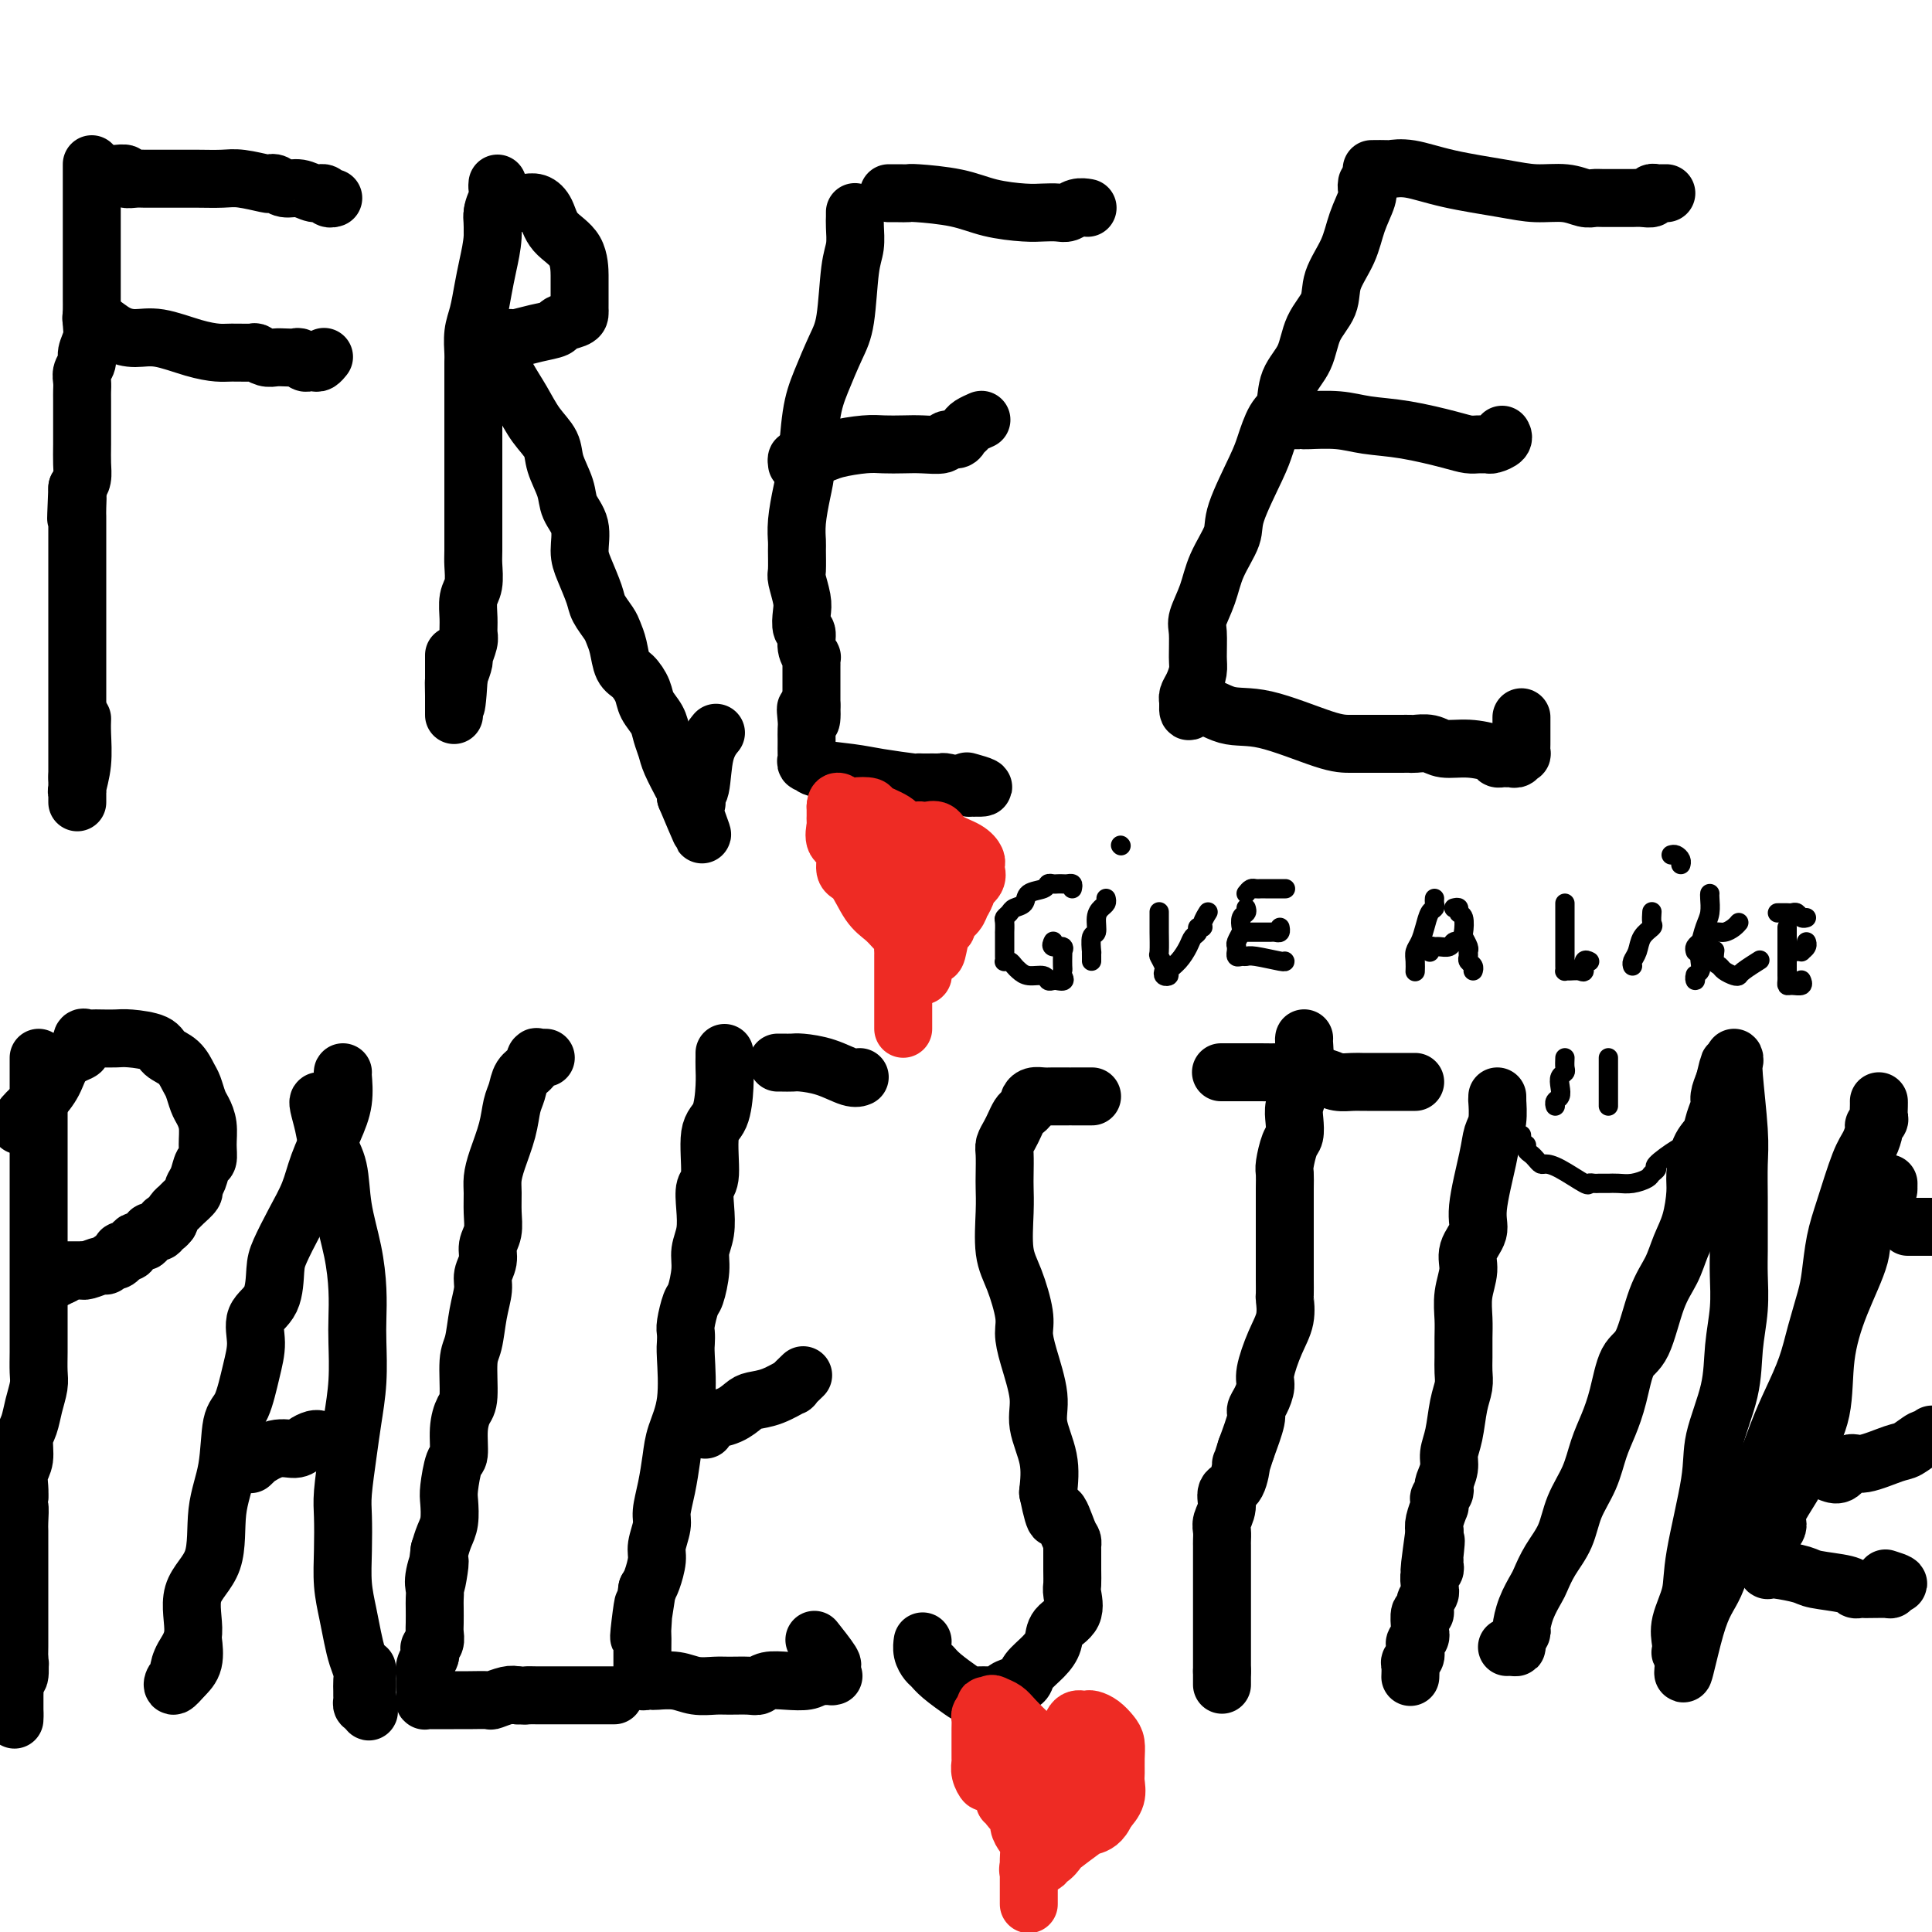 <svg viewBox='0 0 400 400' version='1.1' xmlns='http://www.w3.org/2000/svg' xmlns:xlink='http://www.w3.org/1999/xlink'><g fill='none' stroke='#000000' stroke-width='12' stroke-linecap='round' stroke-linejoin='round'><path d='M19,34c0.000,0.379 0.000,0.758 0,1c-0.000,0.242 -0.000,0.347 0,1c0.000,0.653 0.000,1.855 0,3c-0.000,1.145 -0.000,2.232 0,3c0.000,0.768 0.000,1.216 0,2c-0.000,0.784 -0.000,1.905 0,3c0.000,1.095 0.000,2.165 0,3c-0.000,0.835 -0.000,1.435 0,2c0.000,0.565 0.000,1.095 0,2c-0.000,0.905 -0.000,2.185 0,3c0.000,0.815 0.001,1.166 0,2c-0.001,0.834 -0.004,2.153 0,3c0.004,0.847 0.016,1.224 0,2c-0.016,0.776 -0.061,1.951 0,3c0.061,1.049 0.226,1.971 0,3c-0.226,1.029 -0.845,2.163 -1,3c-0.155,0.837 0.155,1.377 0,2c-0.155,0.623 -0.773,1.331 -1,2c-0.227,0.669 -0.061,1.301 0,2c0.061,0.699 0.016,1.467 0,2c-0.016,0.533 -0.005,0.831 0,2c0.005,1.169 0.002,3.209 0,4c-0.002,0.791 -0.003,0.334 0,1c0.003,0.666 0.011,2.457 0,4c-0.011,1.543 -0.041,2.839 0,4c0.041,1.161 0.155,2.189 0,3c-0.155,0.811 -0.577,1.406 -1,2'/><path d='M16,101c-0.464,11.013 -0.124,5.047 0,3c0.124,-2.047 0.033,-0.174 0,1c-0.033,1.174 -0.009,1.647 0,2c0.009,0.353 0.002,0.584 0,1c-0.002,0.416 -0.001,1.016 0,2c0.001,0.984 0.000,2.350 0,3c-0.000,0.650 -0.000,0.582 0,1c0.000,0.418 0.000,1.322 0,2c-0.000,0.678 -0.000,1.130 0,2c0.000,0.870 0.000,2.158 0,3c-0.000,0.842 -0.000,1.236 0,2c0.000,0.764 0.000,1.896 0,3c-0.000,1.104 -0.000,2.180 0,3c0.000,0.820 0.000,1.384 0,2c-0.000,0.616 -0.000,1.283 0,2c0.000,0.717 0.000,1.485 0,2c-0.000,0.515 -0.000,0.777 0,1c0.000,0.223 0.000,0.406 0,1c-0.000,0.594 -0.000,1.600 0,2c0.000,0.400 0.000,0.194 0,1c-0.000,0.806 -0.000,2.623 0,4c0.000,1.377 0.000,2.313 0,3c-0.000,0.687 -0.000,1.126 0,2c0.000,0.874 0.000,2.185 0,3c-0.000,0.815 -0.000,1.136 0,2c0.000,0.864 0.000,2.273 0,3c-0.000,0.727 -0.000,0.772 0,1c0.000,0.228 0.000,0.638 0,1c-0.000,0.362 -0.000,0.675 0,1c0.000,0.325 0.000,0.663 0,1'/><path d='M16,161c-0.000,9.520 -0.001,3.321 0,1c0.001,-2.321 0.004,-0.765 0,0c-0.004,0.765 -0.015,0.739 0,1c0.015,0.261 0.057,0.809 0,1c-0.057,0.191 -0.211,0.026 0,-1c0.211,-1.026 0.789,-2.914 1,-5c0.211,-2.086 0.057,-4.369 0,-6c-0.057,-1.631 -0.016,-2.609 0,-3c0.016,-0.391 0.008,-0.196 0,0'/><path d='M22,36c0.374,-0.008 0.748,-0.016 1,0c0.252,0.016 0.383,0.057 1,0c0.617,-0.057 1.719,-0.211 2,0c0.281,0.211 -0.260,0.789 0,1c0.260,0.211 1.320,0.057 2,0c0.680,-0.057 0.979,-0.015 2,0c1.021,0.015 2.763,0.003 4,0c1.237,-0.003 1.967,0.003 3,0c1.033,-0.003 2.367,-0.015 4,0c1.633,0.015 3.564,0.055 5,0c1.436,-0.055 2.376,-0.207 4,0c1.624,0.207 3.932,0.772 5,1c1.068,0.228 0.894,0.118 1,0c0.106,-0.118 0.490,-0.243 1,0c0.510,0.243 1.145,0.853 2,1c0.855,0.147 1.932,-0.171 3,0c1.068,0.171 2.129,0.830 3,1c0.871,0.170 1.553,-0.150 2,0c0.447,0.150 0.659,0.771 1,1c0.341,0.229 0.812,0.065 1,0c0.188,-0.065 0.094,-0.033 0,0'/><path d='M19,66c-0.101,-0.127 -0.201,-0.254 0,0c0.201,0.254 0.704,0.889 1,1c0.296,0.111 0.385,-0.304 1,0c0.615,0.304 1.758,1.325 3,2c1.242,0.675 2.585,1.004 4,1c1.415,-0.004 2.901,-0.341 5,0c2.099,0.341 4.809,1.358 7,2c2.191,0.642 3.861,0.908 5,1c1.139,0.092 1.747,0.011 3,0c1.253,-0.011 3.150,0.050 4,0c0.850,-0.050 0.651,-0.209 1,0c0.349,0.209 1.245,0.787 2,1c0.755,0.213 1.368,0.061 2,0c0.632,-0.061 1.283,-0.030 2,0c0.717,0.030 1.502,0.060 2,0c0.498,-0.060 0.711,-0.211 1,0c0.289,0.211 0.656,0.785 1,1c0.344,0.215 0.667,0.071 1,0c0.333,-0.071 0.677,-0.071 1,0c0.323,0.071 0.625,0.211 1,0c0.375,-0.211 0.821,-0.775 1,-1c0.179,-0.225 0.089,-0.113 0,0'/><path d='M103,38c-0.032,0.257 -0.064,0.515 0,1c0.064,0.485 0.224,1.199 0,2c-0.224,0.801 -0.833,1.691 -1,3c-0.167,1.309 0.109,3.038 0,5c-0.109,1.962 -0.604,4.158 -1,6c-0.396,1.842 -0.695,3.331 -1,5c-0.305,1.669 -0.618,3.517 -1,5c-0.382,1.483 -0.834,2.602 -1,4c-0.166,1.398 -0.044,3.075 0,4c0.044,0.925 0.012,1.097 0,2c-0.012,0.903 -0.003,2.537 0,4c0.003,1.463 0.001,2.754 0,4c-0.001,1.246 -0.000,2.445 0,4c0.000,1.555 0.000,3.466 0,5c-0.000,1.534 -0.000,2.691 0,4c0.000,1.309 -0.000,2.771 0,4c0.000,1.229 0.000,2.227 0,3c-0.000,0.773 -0.000,1.321 0,2c0.000,0.679 0.001,1.487 0,2c-0.001,0.513 -0.004,0.730 0,2c0.004,1.270 0.015,3.592 0,5c-0.015,1.408 -0.057,1.900 0,3c0.057,1.100 0.212,2.807 0,4c-0.212,1.193 -0.793,1.872 -1,3c-0.207,1.128 -0.041,2.706 0,4c0.041,1.294 -0.044,2.302 0,3c0.044,0.698 0.218,1.084 0,2c-0.218,0.916 -0.828,2.362 -1,3c-0.172,0.638 0.094,0.468 0,1c-0.094,0.532 -0.547,1.766 -1,3'/><path d='M95,140c-0.691,11.338 -0.917,4.184 -1,2c-0.083,-2.184 -0.022,0.602 0,2c0.022,1.398 0.006,1.407 0,2c-0.006,0.593 -0.002,1.770 0,2c0.002,0.230 0.000,-0.485 0,-1c-0.000,-0.515 -0.000,-0.829 0,-2c0.000,-1.171 0.000,-3.200 0,-5c-0.000,-1.800 -0.000,-3.371 0,-4c0.000,-0.629 0.000,-0.314 0,0'/><path d='M102,48c0.016,-0.641 0.032,-1.282 0,-2c-0.032,-0.718 -0.111,-1.513 0,-2c0.111,-0.487 0.411,-0.667 1,-1c0.589,-0.333 1.466,-0.821 2,-1c0.534,-0.179 0.723,-0.049 1,0c0.277,0.049 0.641,0.017 1,0c0.359,-0.017 0.713,-0.020 1,0c0.287,0.020 0.508,0.064 1,0c0.492,-0.064 1.256,-0.237 2,0c0.744,0.237 1.467,0.885 2,2c0.533,1.115 0.875,2.698 2,4c1.125,1.302 3.034,2.324 4,4c0.966,1.676 0.991,4.007 1,5c0.009,0.993 0.002,0.647 0,1c-0.002,0.353 -0.001,1.404 0,2c0.001,0.596 0.000,0.737 0,1c-0.000,0.263 -0.001,0.648 0,1c0.001,0.352 0.003,0.672 0,1c-0.003,0.328 -0.012,0.665 0,1c0.012,0.335 0.045,0.667 0,1c-0.045,0.333 -0.166,0.667 -1,1c-0.834,0.333 -2.380,0.663 -3,1c-0.620,0.337 -0.314,0.679 -1,1c-0.686,0.321 -2.365,0.622 -4,1c-1.635,0.378 -3.225,0.834 -4,1c-0.775,0.166 -0.733,0.044 -1,0c-0.267,-0.044 -0.842,-0.009 -1,0c-0.158,0.009 0.102,-0.008 0,0c-0.102,0.008 -0.566,0.041 -1,0c-0.434,-0.041 -0.838,-0.154 -1,0c-0.162,0.154 -0.081,0.577 0,1'/><path d='M103,71c-2.474,0.959 -0.658,0.857 0,1c0.658,0.143 0.157,0.533 0,1c-0.157,0.467 0.029,1.013 0,1c-0.029,-0.013 -0.274,-0.583 0,0c0.274,0.583 1.066,2.321 2,4c0.934,1.679 2.009,3.299 3,5c0.991,1.701 1.899,3.483 3,5c1.101,1.517 2.394,2.767 3,4c0.606,1.233 0.526,2.448 1,4c0.474,1.552 1.502,3.442 2,5c0.498,1.558 0.466,2.784 1,4c0.534,1.216 1.634,2.422 2,4c0.366,1.578 -0.000,3.529 0,5c0.000,1.471 0.367,2.463 1,4c0.633,1.537 1.532,3.621 2,5c0.468,1.379 0.506,2.054 1,3c0.494,0.946 1.444,2.164 2,3c0.556,0.836 0.716,1.291 1,2c0.284,0.709 0.691,1.673 1,3c0.309,1.327 0.520,3.016 1,4c0.480,0.984 1.228,1.264 2,2c0.772,0.736 1.569,1.930 2,3c0.431,1.070 0.495,2.017 1,3c0.505,0.983 1.449,2.002 2,3c0.551,0.998 0.707,1.975 1,3c0.293,1.025 0.723,2.099 1,3c0.277,0.901 0.400,1.628 1,3c0.600,1.372 1.676,3.388 2,4c0.324,0.612 -0.105,-0.181 0,0c0.105,0.181 0.744,1.338 1,2c0.256,0.662 0.128,0.831 0,1'/><path d='M142,165c6.195,14.754 2.184,4.639 1,1c-1.184,-3.639 0.461,-0.800 1,0c0.539,0.800 -0.027,-0.438 0,-1c0.027,-0.563 0.646,-0.450 1,-2c0.354,-1.550 0.441,-4.764 1,-7c0.559,-2.236 1.588,-3.496 2,-4c0.412,-0.504 0.206,-0.252 0,0'/><path d='M177,44c-0.002,-0.079 -0.004,-0.159 0,0c0.004,0.159 0.013,0.555 0,1c-0.013,0.445 -0.047,0.937 0,2c0.047,1.063 0.175,2.695 0,4c-0.175,1.305 -0.652,2.283 -1,5c-0.348,2.717 -0.565,7.174 -1,10c-0.435,2.826 -1.086,4.021 -2,6c-0.914,1.979 -2.091,4.741 -3,7c-0.909,2.259 -1.550,4.013 -2,7c-0.450,2.987 -0.709,7.207 -1,10c-0.291,2.793 -0.614,4.160 -1,6c-0.386,1.840 -0.837,4.154 -1,6c-0.163,1.846 -0.040,3.226 0,4c0.040,0.774 -0.003,0.944 0,2c0.003,1.056 0.052,2.998 0,4c-0.052,1.002 -0.206,1.065 0,2c0.206,0.935 0.772,2.743 1,4c0.228,1.257 0.117,1.963 0,3c-0.117,1.037 -0.242,2.407 0,3c0.242,0.593 0.849,0.411 1,1c0.151,0.589 -0.156,1.951 0,3c0.156,1.049 0.774,1.787 1,2c0.226,0.213 0.061,-0.097 0,0c-0.061,0.097 -0.016,0.603 0,1c0.016,0.397 0.004,0.686 0,1c-0.004,0.314 -0.001,0.653 0,1c0.001,0.347 0.000,0.701 0,1c-0.000,0.299 -0.000,0.542 0,1c0.000,0.458 0.000,1.131 0,2c-0.000,0.869 -0.000,1.935 0,3'/><path d='M168,146c0.238,6.007 -0.668,2.026 -1,1c-0.332,-1.026 -0.089,0.904 0,2c0.089,1.096 0.024,1.358 0,2c-0.024,0.642 -0.006,1.663 0,2c0.006,0.337 0.000,-0.011 0,0c-0.000,0.011 0.004,0.380 0,1c-0.004,0.620 -0.017,1.490 0,2c0.017,0.510 0.065,0.662 0,1c-0.065,0.338 -0.244,0.864 0,1c0.244,0.136 0.910,-0.117 1,0c0.090,0.117 -0.397,0.606 1,1c1.397,0.394 4.679,0.694 7,1c2.321,0.306 3.682,0.618 6,1c2.318,0.382 5.594,0.834 7,1c1.406,0.166 0.941,0.045 1,0c0.059,-0.045 0.643,-0.013 1,0c0.357,0.013 0.488,0.007 1,0c0.512,-0.007 1.405,-0.016 2,0c0.595,0.016 0.891,0.056 1,0c0.109,-0.056 0.029,-0.207 1,0c0.971,0.207 2.992,0.774 4,1c1.008,0.226 1.004,0.113 1,0'/><path d='M201,163c4.978,0.400 1.422,-0.600 0,-1c-1.422,-0.400 -0.711,-0.200 0,0'/><path d='M165,96c-0.065,-0.455 -0.131,-0.909 0,-1c0.131,-0.091 0.457,0.182 1,0c0.543,-0.182 1.302,-0.819 2,-1c0.698,-0.181 1.334,0.095 2,0c0.666,-0.095 1.363,-0.562 3,-1c1.637,-0.438 4.215,-0.848 6,-1c1.785,-0.152 2.778,-0.045 4,0c1.222,0.045 2.674,0.027 4,0c1.326,-0.027 2.526,-0.063 4,0c1.474,0.063 3.221,0.224 4,0c0.779,-0.224 0.589,-0.833 1,-1c0.411,-0.167 1.424,0.109 2,0c0.576,-0.109 0.715,-0.604 1,-1c0.285,-0.396 0.717,-0.695 1,-1c0.283,-0.305 0.416,-0.618 1,-1c0.584,-0.382 1.619,-0.834 2,-1c0.381,-0.166 0.109,-0.048 0,0c-0.109,0.048 -0.054,0.024 0,0'/><path d='M184,40c0.626,-0.004 1.252,-0.009 2,0c0.748,0.009 1.617,0.030 2,0c0.383,-0.030 0.279,-0.113 2,0c1.721,0.113 5.266,0.422 8,1c2.734,0.578 4.658,1.424 7,2c2.342,0.576 5.102,0.883 7,1c1.898,0.117 2.933,0.045 4,0c1.067,-0.045 2.167,-0.065 3,0c0.833,0.065 1.398,0.213 2,0c0.602,-0.213 1.239,-0.788 2,-1c0.761,-0.212 1.646,-0.061 2,0c0.354,0.061 0.177,0.030 0,0'/><path d='M283,38c-0.051,0.310 -0.102,0.620 0,1c0.102,0.380 0.356,0.831 0,2c-0.356,1.169 -1.321,3.055 -2,5c-0.679,1.945 -1.073,3.948 -2,6c-0.927,2.052 -2.389,4.154 -3,6c-0.611,1.846 -0.372,3.436 -1,5c-0.628,1.564 -2.121,3.102 -3,5c-0.879,1.898 -1.142,4.157 -2,6c-0.858,1.843 -2.310,3.271 -3,5c-0.690,1.729 -0.616,3.758 -1,5c-0.384,1.242 -1.225,1.698 -2,3c-0.775,1.302 -1.486,3.449 -2,5c-0.514,1.551 -0.833,2.507 -2,5c-1.167,2.493 -3.182,6.524 -4,9c-0.818,2.476 -0.440,3.399 -1,5c-0.560,1.601 -2.059,3.882 -3,6c-0.941,2.118 -1.323,4.075 -2,6c-0.677,1.925 -1.648,3.818 -2,5c-0.352,1.182 -0.084,1.654 0,3c0.084,1.346 -0.016,3.566 0,5c0.016,1.434 0.148,2.082 0,3c-0.148,0.918 -0.576,2.105 -1,3c-0.424,0.895 -0.846,1.498 -1,2c-0.154,0.502 -0.042,0.904 0,1c0.042,0.096 0.012,-0.116 0,0c-0.012,0.116 -0.006,0.558 0,1'/><path d='M246,146c-0.137,2.663 0.520,0.321 2,0c1.480,-0.321 3.782,1.378 6,2c2.218,0.622 4.352,0.167 8,1c3.648,0.833 8.811,2.955 12,4c3.189,1.045 4.403,1.012 6,1c1.597,-0.012 3.578,-0.003 5,0c1.422,0.003 2.285,-0.000 3,0c0.715,0.000 1.281,0.004 2,0c0.719,-0.004 1.590,-0.016 2,0c0.410,0.016 0.359,0.060 1,0c0.641,-0.060 1.975,-0.222 3,0c1.025,0.222 1.742,0.830 3,1c1.258,0.170 3.058,-0.098 5,0c1.942,0.098 4.026,0.562 5,1c0.974,0.438 0.838,0.851 1,1c0.162,0.149 0.622,0.036 1,0c0.378,-0.036 0.676,0.007 1,0c0.324,-0.007 0.675,-0.062 1,0c0.325,0.062 0.623,0.241 1,0c0.377,-0.241 0.833,-0.903 1,-1c0.167,-0.097 0.045,0.369 0,0c-0.045,-0.369 -0.012,-1.573 0,-2c0.012,-0.427 0.003,-0.076 0,-1c-0.003,-0.924 -0.001,-3.121 0,-4c0.001,-0.879 0.000,-0.439 0,0'/><path d='M268,87c0.301,0.002 0.601,0.004 1,0c0.399,-0.004 0.896,-0.013 1,0c0.104,0.013 -0.184,0.049 1,0c1.184,-0.049 3.840,-0.181 6,0c2.160,0.181 3.825,0.675 6,1c2.175,0.325 4.859,0.479 8,1c3.141,0.521 6.740,1.407 9,2c2.260,0.593 3.182,0.892 4,1c0.818,0.108 1.533,0.026 2,0c0.467,-0.026 0.685,0.003 1,0c0.315,-0.003 0.725,-0.040 1,0c0.275,0.040 0.414,0.155 1,0c0.586,-0.155 1.619,-0.580 2,-1c0.381,-0.420 0.109,-0.834 0,-1c-0.109,-0.166 -0.054,-0.083 0,0'/><path d='M284,35c1.232,-0.013 2.463,-0.025 3,0c0.537,0.025 0.378,0.088 1,0c0.622,-0.088 2.024,-0.326 4,0c1.976,0.326 4.525,1.215 8,2c3.475,0.785 7.876,1.464 11,2c3.124,0.536 4.970,0.928 7,1c2.030,0.072 4.242,-0.177 6,0c1.758,0.177 3.062,0.780 4,1c0.938,0.220 1.511,0.059 2,0c0.489,-0.059 0.895,-0.015 2,0c1.105,0.015 2.908,0.000 4,0c1.092,-0.000 1.473,0.014 2,0c0.527,-0.014 1.202,-0.056 2,0c0.798,0.056 1.720,0.211 2,0c0.280,-0.211 -0.082,-0.789 0,-1c0.082,-0.211 0.610,-0.057 1,0c0.390,0.057 0.644,0.015 1,0c0.356,-0.015 0.816,-0.004 1,0c0.184,0.004 0.092,0.002 0,0'/><path d='M8,219c-0.000,0.005 -0.000,0.009 0,0c0.000,-0.009 0.000,-0.033 0,1c-0.000,1.033 -0.000,3.122 0,5c0.000,1.878 0.000,3.544 0,5c-0.000,1.456 -0.000,2.701 0,4c0.000,1.299 0.000,2.650 0,4c-0.000,1.350 -0.000,2.697 0,4c0.000,1.303 0.000,2.561 0,4c-0.000,1.439 -0.000,3.059 0,4c0.000,0.941 0.000,1.203 0,2c-0.000,0.797 -0.000,2.131 0,3c0.000,0.869 0.000,1.274 0,2c-0.000,0.726 -0.000,1.772 0,3c0.000,1.228 0.000,2.638 0,4c-0.000,1.362 -0.000,2.675 0,4c0.000,1.325 0.001,2.661 0,4c-0.001,1.339 -0.003,2.682 0,4c0.003,1.318 0.012,2.611 0,4c-0.012,1.389 -0.046,2.874 0,4c0.046,1.126 0.171,1.894 0,3c-0.171,1.106 -0.638,2.550 -1,4c-0.362,1.450 -0.619,2.906 -1,4c-0.381,1.094 -0.887,1.826 -1,3c-0.113,1.174 0.165,2.789 0,4c-0.165,1.211 -0.775,2.018 -1,3c-0.225,0.982 -0.064,2.138 0,3c0.064,0.862 0.032,1.431 0,2'/><path d='M4,310c-0.619,3.852 -0.166,1.982 0,2c0.166,0.018 0.044,1.925 0,3c-0.044,1.075 -0.012,1.319 0,2c0.012,0.681 0.003,1.800 0,3c-0.003,1.200 -0.001,2.483 0,4c0.001,1.517 0.000,3.269 0,4c-0.000,0.731 -0.000,0.442 0,1c0.000,0.558 0.000,1.962 0,3c-0.000,1.038 0.000,1.711 0,2c-0.000,0.289 -0.000,0.196 0,1c0.000,0.804 0.000,2.507 0,3c-0.000,0.493 -0.000,-0.222 0,0c0.000,0.222 0.001,1.381 0,2c-0.001,0.619 -0.004,0.698 0,1c0.004,0.302 0.015,0.828 0,1c-0.015,0.172 -0.057,-0.011 0,1c0.057,1.011 0.211,3.215 0,4c-0.211,0.785 -0.789,0.150 -1,0c-0.211,-0.150 -0.057,0.185 0,1c0.057,0.815 0.015,2.108 0,3c-0.015,0.892 -0.005,1.381 0,2c0.005,0.619 0.005,1.366 0,2c-0.005,0.634 -0.015,1.153 0,1c0.015,-0.153 0.056,-0.979 0,-2c-0.056,-1.021 -0.207,-2.236 0,-4c0.207,-1.764 0.774,-4.075 1,-5c0.226,-0.925 0.113,-0.462 0,0'/><path d='M4,233c0.164,-0.598 0.327,-1.197 1,-2c0.673,-0.803 1.855,-1.811 3,-3c1.145,-1.189 2.253,-2.561 3,-4c0.747,-1.439 1.131,-2.946 2,-4c0.869,-1.054 2.221,-1.656 3,-2c0.779,-0.344 0.984,-0.432 1,-1c0.016,-0.568 -0.158,-1.616 0,-2c0.158,-0.384 0.648,-0.103 1,0c0.352,0.103 0.567,0.030 1,0c0.433,-0.030 1.084,-0.016 2,0c0.916,0.016 2.097,0.033 3,0c0.903,-0.033 1.527,-0.118 3,0c1.473,0.118 3.795,0.439 5,1c1.205,0.561 1.293,1.361 2,2c0.707,0.639 2.035,1.115 3,2c0.965,0.885 1.569,2.179 2,3c0.431,0.821 0.690,1.171 1,2c0.310,0.829 0.672,2.138 1,3c0.328,0.862 0.621,1.276 1,2c0.379,0.724 0.845,1.759 1,3c0.155,1.241 -0.001,2.690 0,4c0.001,1.310 0.160,2.483 0,3c-0.160,0.517 -0.638,0.380 -1,1c-0.362,0.620 -0.608,1.998 -1,3c-0.392,1.002 -0.931,1.630 -1,2c-0.069,0.370 0.332,0.483 0,1c-0.332,0.517 -1.398,1.438 -2,2c-0.602,0.562 -0.739,0.767 -1,1c-0.261,0.233 -0.646,0.495 -1,1c-0.354,0.505 -0.677,1.252 -1,2'/><path d='M35,253c-1.434,1.880 -1.018,0.081 -1,0c0.018,-0.081 -0.362,1.555 -1,2c-0.638,0.445 -1.533,-0.301 -2,0c-0.467,0.301 -0.507,1.649 -1,2c-0.493,0.351 -1.438,-0.296 -2,0c-0.562,0.296 -0.742,1.533 -1,2c-0.258,0.467 -0.594,0.162 -1,0c-0.406,-0.162 -0.883,-0.183 -1,0c-0.117,0.183 0.125,0.570 0,1c-0.125,0.430 -0.618,0.904 -1,1c-0.382,0.096 -0.653,-0.184 -1,0c-0.347,0.184 -0.770,0.834 -1,1c-0.230,0.166 -0.265,-0.152 -1,0c-0.735,0.152 -2.168,0.773 -3,1c-0.832,0.227 -1.063,0.061 -1,0c0.063,-0.061 0.419,-0.016 0,0c-0.419,0.016 -1.615,0.004 -2,0c-0.385,-0.004 0.040,0.002 0,0c-0.040,-0.002 -0.547,-0.011 -1,0c-0.453,0.011 -0.853,0.041 -1,0c-0.147,-0.041 -0.042,-0.155 0,0c0.042,0.155 0.021,0.577 0,1'/><path d='M13,264c-3.667,1.833 -1.833,0.917 0,0'/><path d='M71,222c-0.039,-0.008 -0.079,-0.016 0,1c0.079,1.016 0.275,3.056 0,5c-0.275,1.944 -1.023,3.791 -2,6c-0.977,2.209 -2.185,4.780 -3,7c-0.815,2.220 -1.238,4.089 -2,6c-0.762,1.911 -1.862,3.864 -3,6c-1.138,2.136 -2.315,4.453 -3,6c-0.685,1.547 -0.879,2.322 -1,4c-0.121,1.678 -0.167,4.260 -1,6c-0.833,1.740 -2.451,2.638 -3,4c-0.549,1.362 -0.030,3.187 0,5c0.030,1.813 -0.430,3.614 -1,6c-0.570,2.386 -1.248,5.358 -2,7c-0.752,1.642 -1.576,1.954 -2,4c-0.424,2.046 -0.448,5.824 -1,9c-0.552,3.176 -1.633,5.749 -2,9c-0.367,3.251 -0.022,7.179 -1,10c-0.978,2.821 -3.280,4.535 -4,7c-0.720,2.465 0.144,5.682 0,8c-0.144,2.318 -1.294,3.737 -2,5c-0.706,1.263 -0.968,2.372 -1,3c-0.032,0.628 0.167,0.777 0,1c-0.167,0.223 -0.699,0.522 -1,1c-0.301,0.478 -0.372,1.137 0,1c0.372,-0.137 1.186,-1.068 2,-2'/><path d='M38,347c0.762,-0.750 1.667,-1.625 2,-3c0.333,-1.375 0.095,-3.250 0,-4c-0.095,-0.750 -0.048,-0.375 0,0'/><path d='M66,228c0.026,-0.017 0.053,-0.034 0,0c-0.053,0.034 -0.184,0.119 0,1c0.184,0.881 0.683,2.557 1,4c0.317,1.443 0.453,2.653 1,4c0.547,1.347 1.506,2.832 2,5c0.494,2.168 0.525,5.021 1,8c0.475,2.979 1.396,6.086 2,9c0.604,2.914 0.891,5.635 1,8c0.109,2.365 0.041,4.372 0,6c-0.041,1.628 -0.053,2.876 0,5c0.053,2.124 0.172,5.125 0,8c-0.172,2.875 -0.634,5.624 -1,8c-0.366,2.376 -0.635,4.377 -1,7c-0.365,2.623 -0.827,5.866 -1,8c-0.173,2.134 -0.057,3.158 0,5c0.057,1.842 0.057,4.502 0,7c-0.057,2.498 -0.169,4.833 0,7c0.169,2.167 0.620,4.166 1,6c0.380,1.834 0.690,3.503 1,5c0.310,1.497 0.619,2.821 1,4c0.381,1.179 0.834,2.214 1,3c0.166,0.786 0.044,1.325 0,2c-0.044,0.675 -0.009,1.488 0,2c0.009,0.512 -0.008,0.725 0,1c0.008,0.275 0.041,0.613 0,1c-0.041,0.387 -0.154,0.825 0,1c0.154,0.175 0.577,0.088 1,0'/><path d='M76,353c0.774,3.411 0.207,-0.560 0,-2c-0.207,-1.440 -0.056,-0.349 0,-1c0.056,-0.651 0.016,-3.043 0,-4c-0.016,-0.957 -0.008,-0.478 0,0'/><path d='M52,303c-0.138,0.130 -0.276,0.260 0,0c0.276,-0.260 0.966,-0.910 1,-1c0.034,-0.090 -0.587,0.378 0,0c0.587,-0.378 2.382,-1.604 4,-2c1.618,-0.396 3.061,0.038 4,0c0.939,-0.038 1.375,-0.546 2,-1c0.625,-0.454 1.437,-0.853 2,-1c0.563,-0.147 0.875,-0.042 1,0c0.125,0.042 0.062,0.021 0,0'/><path d='M113,219c-0.841,-0.013 -1.682,-0.027 -2,0c-0.318,0.027 -0.112,0.093 0,0c0.112,-0.093 0.132,-0.347 0,0c-0.132,0.347 -0.416,1.294 -1,2c-0.584,0.706 -1.470,1.171 -2,2c-0.530,0.829 -0.706,2.021 -1,3c-0.294,0.979 -0.706,1.745 -1,3c-0.294,1.255 -0.471,2.999 -1,5c-0.529,2.001 -1.408,4.258 -2,6c-0.592,1.742 -0.895,2.969 -1,4c-0.105,1.031 -0.013,1.865 0,3c0.013,1.135 -0.053,2.573 0,4c0.053,1.427 0.225,2.845 0,4c-0.225,1.155 -0.848,2.046 -1,3c-0.152,0.954 0.167,1.971 0,3c-0.167,1.029 -0.819,2.070 -1,3c-0.181,0.930 0.110,1.748 0,3c-0.110,1.252 -0.621,2.939 -1,5c-0.379,2.061 -0.627,4.496 -1,6c-0.373,1.504 -0.870,2.078 -1,4c-0.130,1.922 0.106,5.194 0,7c-0.106,1.806 -0.554,2.147 -1,3c-0.446,0.853 -0.890,2.219 -1,4c-0.110,1.781 0.115,3.978 0,5c-0.115,1.022 -0.570,0.867 -1,2c-0.430,1.133 -0.836,3.552 -1,5c-0.164,1.448 -0.085,1.924 0,3c0.085,1.076 0.177,2.751 0,4c-0.177,1.249 -0.622,2.071 -1,3c-0.378,0.929 -0.689,1.964 -1,3'/><path d='M91,321c-1.641,12.512 -0.244,5.291 0,3c0.244,-2.291 -0.667,0.349 -1,2c-0.333,1.651 -0.090,2.315 0,3c0.090,0.685 0.025,1.392 0,2c-0.025,0.608 -0.010,1.119 0,2c0.010,0.881 0.017,2.134 0,3c-0.017,0.866 -0.056,1.345 0,2c0.056,0.655 0.207,1.488 0,2c-0.207,0.512 -0.774,0.705 -1,1c-0.226,0.295 -0.113,0.694 0,1c0.113,0.306 0.226,0.519 0,1c-0.226,0.481 -0.793,1.229 -1,2c-0.207,0.771 -0.056,1.565 0,2c0.056,0.435 0.015,0.513 0,1c-0.015,0.487 -0.005,1.384 0,2c0.005,0.616 0.005,0.950 0,1c-0.005,0.050 -0.013,-0.183 0,0c0.013,0.183 0.048,0.781 0,1c-0.048,0.219 -0.179,0.059 0,0c0.179,-0.059 0.668,-0.016 1,0c0.332,0.016 0.506,0.004 1,0c0.494,-0.004 1.307,-0.000 2,0c0.693,0.000 1.267,-0.004 2,0c0.733,0.004 1.625,0.015 3,0c1.375,-0.015 3.235,-0.056 4,0c0.765,0.056 0.437,0.207 1,0c0.563,-0.207 2.018,-0.774 3,-1c0.982,-0.226 1.491,-0.113 2,0'/><path d='M107,351c3.279,0.155 1.978,0.041 2,0c0.022,-0.041 1.368,-0.011 2,0c0.632,0.011 0.551,0.003 1,0c0.449,-0.003 1.429,-0.001 2,0c0.571,0.001 0.734,0.000 1,0c0.266,-0.000 0.634,-0.000 1,0c0.366,0.000 0.728,0.000 1,0c0.272,-0.000 0.454,-0.000 1,0c0.546,0.000 1.457,0.000 2,0c0.543,-0.000 0.719,-0.000 1,0c0.281,0.000 0.665,0.000 1,0c0.335,-0.000 0.619,-0.000 1,0c0.381,0.000 0.859,0.000 1,0c0.141,-0.000 -0.055,-0.000 0,0c0.055,0.000 0.361,0.000 1,0c0.639,-0.000 1.611,-0.000 2,0c0.389,0.000 0.194,0.000 0,0'/><path d='M150,218c0.004,0.273 0.007,0.546 0,1c-0.007,0.454 -0.025,1.088 0,2c0.025,0.912 0.094,2.102 0,4c-0.094,1.898 -0.351,4.506 -1,6c-0.649,1.494 -1.689,1.876 -2,4c-0.311,2.124 0.109,5.989 0,8c-0.109,2.011 -0.746,2.167 -1,3c-0.254,0.833 -0.124,2.342 0,4c0.124,1.658 0.241,3.464 0,5c-0.241,1.536 -0.839,2.803 -1,4c-0.161,1.197 0.114,2.323 0,4c-0.114,1.677 -0.619,3.906 -1,5c-0.381,1.094 -0.638,1.053 -1,2c-0.362,0.947 -0.827,2.880 -1,4c-0.173,1.120 -0.053,1.425 0,2c0.053,0.575 0.039,1.418 0,2c-0.039,0.582 -0.104,0.902 0,3c0.104,2.098 0.378,5.973 0,9c-0.378,3.027 -1.407,5.208 -2,7c-0.593,1.792 -0.751,3.197 -1,5c-0.249,1.803 -0.588,4.004 -1,6c-0.412,1.996 -0.898,3.788 -1,5c-0.102,1.212 0.180,1.844 0,3c-0.180,1.156 -0.821,2.836 -1,4c-0.179,1.164 0.106,1.813 0,3c-0.106,1.187 -0.602,2.910 -1,4c-0.398,1.090 -0.699,1.545 -1,2'/><path d='M134,329c-2.702,17.840 -1.456,6.938 -1,4c0.456,-2.938 0.122,2.086 0,4c-0.122,1.914 -0.033,0.716 0,1c0.033,0.284 0.009,2.050 0,3c-0.009,0.950 -0.002,1.086 0,1c0.002,-0.086 0.001,-0.392 0,0c-0.001,0.392 -0.001,1.482 0,2c0.001,0.518 0.003,0.465 0,1c-0.003,0.535 -0.011,1.660 0,2c0.011,0.340 0.042,-0.105 0,0c-0.042,0.105 -0.157,0.759 0,1c0.157,0.241 0.586,0.068 1,0c0.414,-0.068 0.814,-0.032 1,0c0.186,0.032 0.159,0.061 1,0c0.841,-0.061 2.550,-0.213 4,0c1.450,0.213 2.640,0.790 4,1c1.360,0.210 2.891,0.053 4,0c1.109,-0.053 1.797,-0.000 3,0c1.203,0.000 2.920,-0.052 4,0c1.080,0.052 1.521,0.207 2,0c0.479,-0.207 0.994,-0.777 2,-1c1.006,-0.223 2.502,-0.098 4,0c1.498,0.098 3.000,0.171 4,0c1.000,-0.171 1.500,-0.585 2,-1'/><path d='M169,347c5.961,0.003 2.864,0.011 2,0c-0.864,-0.011 0.503,-0.041 1,0c0.497,0.041 0.122,0.154 0,0c-0.122,-0.154 0.009,-0.574 0,-1c-0.009,-0.426 -0.157,-0.856 0,-1c0.157,-0.144 0.619,-0.000 0,-1c-0.619,-1.000 -2.320,-3.143 -3,-4c-0.680,-0.857 -0.340,-0.429 0,0'/><path d='M146,296c0.004,-0.305 0.007,-0.610 0,-1c-0.007,-0.390 -0.025,-0.864 0,-1c0.025,-0.136 0.095,0.067 1,0c0.905,-0.067 2.647,-0.404 4,-1c1.353,-0.596 2.318,-1.450 3,-2c0.682,-0.550 1.080,-0.796 2,-1c0.920,-0.204 2.363,-0.367 4,-1c1.637,-0.633 3.470,-1.737 4,-2c0.530,-0.263 -0.242,0.314 0,0c0.242,-0.314 1.498,-1.518 2,-2c0.502,-0.482 0.251,-0.241 0,0'/><path d='M161,220c0.226,-0.004 0.452,-0.008 1,0c0.548,0.008 1.419,0.026 2,0c0.581,-0.026 0.874,-0.098 2,0c1.126,0.098 3.085,0.367 5,1c1.915,0.633 3.785,1.632 5,2c1.215,0.368 1.776,0.105 2,0c0.224,-0.105 0.112,-0.053 0,0'/><path d='M226,227c0.089,0.000 0.178,0.000 0,0c-0.178,-0.000 -0.622,-0.000 -1,0c-0.378,0.000 -0.691,0.000 -1,0c-0.309,-0.000 -0.614,-0.000 -1,0c-0.386,0.000 -0.851,0.000 -1,0c-0.149,-0.000 0.020,-0.001 0,0c-0.020,0.001 -0.230,0.003 -1,0c-0.770,-0.003 -2.100,-0.012 -3,0c-0.900,0.012 -1.368,0.045 -2,0c-0.632,-0.045 -1.426,-0.168 -2,0c-0.574,0.168 -0.927,0.625 -1,1c-0.073,0.375 0.135,0.667 0,1c-0.135,0.333 -0.614,0.709 -1,1c-0.386,0.291 -0.678,0.499 -1,1c-0.322,0.501 -0.675,1.296 -1,2c-0.325,0.704 -0.623,1.317 -1,2c-0.377,0.683 -0.833,1.435 -1,2c-0.167,0.565 -0.046,0.944 0,2c0.046,1.056 0.018,2.789 0,4c-0.018,1.211 -0.025,1.899 0,3c0.025,1.101 0.083,2.615 0,5c-0.083,2.385 -0.308,5.642 0,8c0.308,2.358 1.148,3.816 2,6c0.852,2.184 1.715,5.092 2,7c0.285,1.908 -0.007,2.815 0,4c0.007,1.185 0.314,2.646 1,5c0.686,2.354 1.751,5.600 2,8c0.249,2.400 -0.318,3.954 0,6c0.318,2.046 1.519,4.585 2,7c0.481,2.415 0.240,4.708 0,7'/><path d='M217,309c1.740,8.427 1.591,4.493 2,4c0.409,-0.493 1.378,2.455 2,4c0.622,1.545 0.899,1.688 1,2c0.101,0.312 0.026,0.792 0,1c-0.026,0.208 -0.004,0.146 0,1c0.004,0.854 -0.010,2.626 0,4c0.010,1.374 0.042,2.349 0,3c-0.042,0.651 -0.160,0.978 0,2c0.160,1.022 0.596,2.738 0,4c-0.596,1.262 -2.225,2.068 -3,3c-0.775,0.932 -0.696,1.990 -1,3c-0.304,1.010 -0.989,1.972 -2,3c-1.011,1.028 -2.346,2.122 -3,3c-0.654,0.878 -0.627,1.542 -1,2c-0.373,0.458 -1.146,0.711 -2,1c-0.854,0.289 -1.788,0.613 -2,1c-0.212,0.387 0.298,0.836 0,1c-0.298,0.164 -1.402,0.044 -2,0c-0.598,-0.044 -0.688,-0.011 -1,0c-0.312,0.011 -0.844,0.002 -1,0c-0.156,-0.002 0.064,0.004 0,0c-0.064,-0.004 -0.413,-0.018 -1,0c-0.587,0.018 -1.414,0.069 -2,0c-0.586,-0.069 -0.931,-0.259 -2,-1c-1.069,-0.741 -2.861,-2.034 -4,-3c-1.139,-0.966 -1.626,-1.604 -2,-2c-0.374,-0.396 -0.636,-0.549 -1,-1c-0.364,-0.451 -0.829,-1.198 -1,-2c-0.171,-0.802 -0.049,-1.658 0,-2c0.049,-0.342 0.024,-0.171 0,0'/><path d='M270,215c0.008,-0.022 0.016,-0.045 0,0c-0.016,0.045 -0.056,0.157 0,1c0.056,0.843 0.207,2.417 0,3c-0.207,0.583 -0.774,0.175 -1,1c-0.226,0.825 -0.112,2.883 0,4c0.112,1.117 0.224,1.294 0,2c-0.224,0.706 -0.782,1.940 -1,3c-0.218,1.060 -0.097,1.946 0,3c0.097,1.054 0.170,2.277 0,3c-0.170,0.723 -0.581,0.947 -1,2c-0.419,1.053 -0.844,2.935 -1,4c-0.156,1.065 -0.042,1.315 0,2c0.042,0.685 0.011,1.807 0,3c-0.011,1.193 -0.003,2.457 0,3c0.003,0.543 0.001,0.366 0,1c-0.001,0.634 -0.000,2.077 0,3c0.000,0.923 0.000,1.324 0,2c-0.000,0.676 0.000,1.628 0,3c-0.000,1.372 -0.000,3.163 0,4c0.000,0.837 0.002,0.719 0,1c-0.002,0.281 -0.006,0.961 0,2c0.006,1.039 0.022,2.439 0,3c-0.022,0.561 -0.082,0.285 0,1c0.082,0.715 0.307,2.422 0,4c-0.307,1.578 -1.144,3.028 -2,5c-0.856,1.972 -1.730,4.465 -2,6c-0.270,1.535 0.066,2.113 0,3c-0.066,0.887 -0.533,2.083 -1,3c-0.467,0.917 -0.933,1.555 -1,2c-0.067,0.445 0.267,0.699 0,2c-0.267,1.301 -1.133,3.651 -2,6'/><path d='M258,300c-1.437,4.636 -1.030,2.726 -1,3c0.030,0.274 -0.318,2.730 -1,4c-0.682,1.270 -1.699,1.352 -2,2c-0.301,0.648 0.116,1.861 0,3c-0.116,1.139 -0.763,2.203 -1,3c-0.237,0.797 -0.063,1.327 0,2c0.063,0.673 0.017,1.488 0,2c-0.017,0.512 -0.005,0.719 0,1c0.005,0.281 0.001,0.635 0,1c-0.001,0.365 -0.000,0.742 0,1c0.000,0.258 0.000,0.397 0,1c-0.000,0.603 -0.000,1.670 0,2c0.000,0.330 0.000,-0.078 0,0c-0.000,0.078 -0.000,0.641 0,1c0.000,0.359 0.000,0.515 0,1c-0.000,0.485 -0.000,1.300 0,2c0.000,0.700 0.000,1.287 0,2c-0.000,0.713 -0.000,1.553 0,2c0.000,0.447 0.000,0.501 0,1c-0.000,0.499 -0.000,1.443 0,2c0.000,0.557 0.000,0.726 0,1c-0.000,0.274 -0.000,0.652 0,1c0.000,0.348 0.000,0.667 0,1c-0.000,0.333 -0.000,0.681 0,1c0.000,0.319 0.000,0.610 0,1c-0.000,0.390 -0.000,0.878 0,1c0.000,0.122 0.000,-0.122 0,0c-0.000,0.122 -0.000,0.610 0,1c0.000,0.390 0.000,0.682 0,1c0.000,0.318 0.000,0.662 0,1c0.000,0.338 0.000,0.669 0,1'/><path d='M253,346c0.000,5.024 0.000,2.083 0,1c0.000,-1.083 0.000,-0.310 0,0c0.000,0.310 0.000,0.155 0,0'/><path d='M253,222c-0.191,0.000 -0.383,0.000 0,0c0.383,-0.000 1.339,-0.001 2,0c0.661,0.001 1.027,0.003 2,0c0.973,-0.003 2.553,-0.011 4,0c1.447,0.011 2.761,0.041 4,0c1.239,-0.041 2.402,-0.155 4,0c1.598,0.155 3.632,0.577 5,1c1.368,0.423 2.071,0.845 3,1c0.929,0.155 2.083,0.041 3,0c0.917,-0.041 1.595,-0.011 2,0c0.405,0.011 0.535,0.003 1,0c0.465,-0.003 1.263,-0.001 2,0c0.737,0.001 1.413,0.000 2,0c0.587,-0.000 1.085,-0.000 2,0c0.915,0.000 2.245,0.000 3,0c0.755,-0.000 0.934,-0.000 1,0c0.066,0.000 0.019,0.000 0,0c-0.019,-0.000 -0.009,-0.000 0,0'/><path d='M310,227c0.007,0.525 0.014,1.051 0,1c-0.014,-0.051 -0.050,-0.677 0,0c0.050,0.677 0.187,2.659 0,4c-0.187,1.341 -0.699,2.042 -1,3c-0.301,0.958 -0.391,2.173 -1,5c-0.609,2.827 -1.736,7.266 -2,10c-0.264,2.734 0.336,3.764 0,5c-0.336,1.236 -1.607,2.679 -2,4c-0.393,1.321 0.091,2.521 0,4c-0.091,1.479 -0.757,3.239 -1,5c-0.243,1.761 -0.064,3.524 0,5c0.064,1.476 0.014,2.664 0,4c-0.014,1.336 0.008,2.818 0,4c-0.008,1.182 -0.045,2.063 0,3c0.045,0.937 0.171,1.930 0,3c-0.171,1.070 -0.638,2.216 -1,4c-0.362,1.784 -0.619,4.204 -1,6c-0.381,1.796 -0.886,2.968 -1,4c-0.114,1.032 0.162,1.926 0,3c-0.162,1.074 -0.761,2.329 -1,3c-0.239,0.671 -0.117,0.759 0,1c0.117,0.241 0.228,0.636 0,1c-0.228,0.364 -0.797,0.695 -1,1c-0.203,0.305 -0.041,0.582 0,1c0.041,0.418 -0.041,0.978 0,1c0.041,0.022 0.203,-0.494 0,0c-0.203,0.494 -0.772,1.998 -1,3c-0.228,1.002 -0.114,1.501 0,2'/><path d='M297,317c-2.011,14.494 -0.538,5.729 0,3c0.538,-2.729 0.140,0.577 0,2c-0.140,1.423 -0.023,0.962 0,1c0.023,0.038 -0.047,0.574 0,1c0.047,0.426 0.210,0.744 0,1c-0.210,0.256 -0.792,0.452 -1,1c-0.208,0.548 -0.041,1.447 0,2c0.041,0.553 -0.045,0.758 0,1c0.045,0.242 0.222,0.520 0,1c-0.222,0.480 -0.844,1.162 -1,2c-0.156,0.838 0.154,1.831 0,2c-0.154,0.169 -0.772,-0.488 -1,0c-0.228,0.488 -0.065,2.120 0,3c0.065,0.880 0.031,1.009 0,1c-0.031,-0.009 -0.061,-0.156 0,0c0.061,0.156 0.212,0.615 0,1c-0.212,0.385 -0.788,0.694 -1,1c-0.212,0.306 -0.061,0.607 0,1c0.061,0.393 0.030,0.878 0,1c-0.030,0.122 -0.061,-0.117 0,0c0.061,0.117 0.212,0.592 0,1c-0.212,0.408 -0.789,0.748 -1,1c-0.211,0.252 -0.057,0.414 0,1c0.057,0.586 0.016,1.596 0,2c-0.016,0.404 -0.008,0.202 0,0'/><path d='M312,341c0.301,-0.015 0.602,-0.029 1,0c0.398,0.029 0.893,0.102 1,0c0.107,-0.102 -0.175,-0.377 0,-1c0.175,-0.623 0.806,-1.593 1,-2c0.194,-0.407 -0.048,-0.250 0,-1c0.048,-0.750 0.387,-2.407 1,-4c0.613,-1.593 1.500,-3.120 2,-4c0.500,-0.880 0.613,-1.111 1,-2c0.387,-0.889 1.048,-2.435 2,-4c0.952,-1.565 2.194,-3.148 3,-5c0.806,-1.852 1.175,-3.973 2,-6c0.825,-2.027 2.107,-3.961 3,-6c0.893,-2.039 1.397,-4.182 2,-6c0.603,-1.818 1.305,-3.311 2,-5c0.695,-1.689 1.383,-3.574 2,-6c0.617,-2.426 1.162,-5.394 2,-7c0.838,-1.606 1.968,-1.852 3,-4c1.032,-2.148 1.965,-6.199 3,-9c1.035,-2.801 2.172,-4.351 3,-6c0.828,-1.649 1.348,-3.397 2,-5c0.652,-1.603 1.435,-3.062 2,-5c0.565,-1.938 0.910,-4.356 1,-6c0.090,-1.644 -0.077,-2.513 0,-4c0.077,-1.487 0.398,-3.591 1,-5c0.602,-1.409 1.484,-2.123 2,-3c0.516,-0.877 0.664,-1.915 1,-3c0.336,-1.085 0.860,-2.215 1,-3c0.140,-0.785 -0.103,-1.224 0,-2c0.103,-0.776 0.551,-1.888 1,-3'/><path d='M357,224c1.248,-5.125 0.869,-3.438 1,-3c0.131,0.438 0.771,-0.372 1,-1c0.229,-0.628 0.047,-1.073 0,-1c-0.047,0.073 0.040,0.664 0,1c-0.040,0.336 -0.207,0.416 0,3c0.207,2.584 0.788,7.670 1,11c0.212,3.330 0.057,4.902 0,7c-0.057,2.098 -0.014,4.722 0,7c0.014,2.278 0.000,4.210 0,6c-0.000,1.790 0.013,3.440 0,5c-0.013,1.560 -0.053,3.031 0,5c0.053,1.969 0.199,4.435 0,7c-0.199,2.565 -0.744,5.227 -1,8c-0.256,2.773 -0.224,5.657 -1,9c-0.776,3.343 -2.359,7.146 -3,10c-0.641,2.854 -0.340,4.760 -1,9c-0.660,4.240 -2.282,10.814 -3,15c-0.718,4.186 -0.533,5.983 -1,8c-0.467,2.017 -1.586,4.253 -2,6c-0.414,1.747 -0.121,3.004 0,4c0.121,0.996 0.071,1.730 0,2c-0.071,0.270 -0.163,0.077 0,0c0.163,-0.077 0.582,-0.039 1,0'/><path d='M349,342c-1.444,10.252 0.445,0.383 2,-5c1.555,-5.383 2.775,-6.279 4,-9c1.225,-2.721 2.453,-7.268 4,-11c1.547,-3.732 3.411,-6.649 5,-10c1.589,-3.351 2.902,-7.138 4,-10c1.098,-2.862 1.982,-4.801 3,-7c1.018,-2.199 2.170,-4.660 3,-7c0.830,-2.340 1.338,-4.561 2,-7c0.662,-2.439 1.479,-5.097 2,-7c0.521,-1.903 0.745,-3.050 1,-5c0.255,-1.950 0.542,-4.701 1,-7c0.458,-2.299 1.088,-4.146 2,-7c0.912,-2.854 2.104,-6.715 3,-9c0.896,-2.285 1.494,-2.992 2,-4c0.506,-1.008 0.920,-2.315 1,-3c0.080,-0.685 -0.175,-0.748 0,-1c0.175,-0.252 0.779,-0.695 1,-1c0.221,-0.305 0.059,-0.474 0,-1c-0.059,-0.526 -0.016,-1.409 0,-2c0.016,-0.591 0.004,-0.890 0,-1c-0.004,-0.110 -0.001,-0.031 0,0c0.001,0.031 0.001,0.016 0,0'/><path d='M391,245c-0.007,0.346 -0.014,0.692 0,1c0.014,0.308 0.049,0.576 -1,2c-1.049,1.424 -3.182,4.002 -4,6c-0.818,1.998 -0.321,3.415 -1,6c-0.679,2.585 -2.535,6.337 -4,10c-1.465,3.663 -2.538,7.236 -3,11c-0.462,3.764 -0.314,7.718 -1,11c-0.686,3.282 -2.205,5.893 -3,8c-0.795,2.107 -0.864,3.710 -2,6c-1.136,2.290 -3.338,5.268 -4,7c-0.662,1.732 0.215,2.218 0,3c-0.215,0.782 -1.521,1.859 -2,3c-0.479,1.141 -0.129,2.344 0,3c0.129,0.656 0.037,0.763 0,1c-0.037,0.237 -0.021,0.602 0,1c0.021,0.398 0.046,0.828 0,1c-0.046,0.172 -0.163,0.087 0,0c0.163,-0.087 0.607,-0.177 2,0c1.393,0.177 3.735,0.622 5,1c1.265,0.378 1.453,0.690 3,1c1.547,0.310 4.453,0.619 6,1c1.547,0.381 1.736,0.834 2,1c0.264,0.166 0.603,0.045 1,0c0.397,-0.045 0.852,-0.015 1,0c0.148,0.015 -0.012,0.014 1,0c1.012,-0.014 3.196,-0.042 4,0c0.804,0.042 0.230,0.155 0,0c-0.230,-0.155 -0.115,-0.577 0,-1'/><path d='M391,328c3.889,0.244 1.111,-0.644 0,-1c-1.111,-0.356 -0.556,-0.178 0,0'/><path d='M379,305c0.666,0.242 1.332,0.484 2,0c0.668,-0.484 1.338,-1.692 2,-2c0.662,-0.308 1.315,0.286 3,0c1.685,-0.286 4.402,-1.452 6,-2c1.598,-0.548 2.078,-0.477 3,-1c0.922,-0.523 2.287,-1.641 3,-2c0.713,-0.359 0.775,0.040 1,0c0.225,-0.040 0.612,-0.520 1,-1'/><path d='M395,254c0.378,0.000 0.756,0.000 1,0c0.244,0.000 0.356,0.000 1,0c0.644,0.000 1.822,0.000 3,0'/></g>
<g fill='none' stroke='#EE2B24' stroke-width='12' stroke-linecap='round' stroke-linejoin='round'><path d='M213,394c0.000,0.212 0.000,0.423 0,0c-0.000,-0.423 -0.000,-1.481 0,-2c0.000,-0.519 0.001,-0.499 0,-1c-0.001,-0.501 -0.003,-1.524 0,-2c0.003,-0.476 0.011,-0.406 0,-1c-0.011,-0.594 -0.041,-1.850 0,-3c0.041,-1.150 0.152,-2.192 0,-3c-0.152,-0.808 -0.567,-1.382 -1,-2c-0.433,-0.618 -0.885,-1.280 -1,-2c-0.115,-0.720 0.108,-1.499 0,-2c-0.108,-0.501 -0.548,-0.723 -1,-1c-0.452,-0.277 -0.916,-0.608 -1,-1c-0.084,-0.392 0.213,-0.846 0,-1c-0.213,-0.154 -0.937,-0.008 -1,0c-0.063,0.008 0.533,-0.120 0,-1c-0.533,-0.880 -2.195,-2.511 -3,-3c-0.805,-0.489 -0.752,0.164 -1,0c-0.248,-0.164 -0.799,-1.146 -1,-2c-0.201,-0.854 -0.054,-1.579 0,-2c0.054,-0.421 0.015,-0.536 0,-1c-0.015,-0.464 -0.005,-1.276 0,-2c0.005,-0.724 0.004,-1.360 0,-2c-0.004,-0.640 -0.011,-1.285 0,-2c0.011,-0.715 0.042,-1.500 0,-2c-0.042,-0.500 -0.155,-0.714 0,-1c0.155,-0.286 0.577,-0.643 1,-1'/><path d='M204,354c0.103,-1.953 -0.139,-0.336 0,0c0.139,0.336 0.660,-0.608 1,-1c0.340,-0.392 0.501,-0.233 1,0c0.499,0.233 1.338,0.538 2,1c0.662,0.462 1.148,1.080 2,2c0.852,0.920 2.071,2.141 3,3c0.929,0.859 1.570,1.355 2,2c0.430,0.645 0.650,1.440 1,2c0.350,0.560 0.832,0.885 1,1c0.168,0.115 0.024,0.018 0,0c-0.024,-0.018 0.074,0.041 0,0c-0.074,-0.041 -0.318,-0.183 0,-1c0.318,-0.817 1.198,-2.310 2,-3c0.802,-0.690 1.524,-0.577 2,-1c0.476,-0.423 0.704,-1.382 1,-2c0.296,-0.618 0.659,-0.896 1,-1c0.341,-0.104 0.658,-0.036 1,0c0.342,0.036 0.708,0.039 1,0c0.292,-0.039 0.509,-0.121 1,0c0.491,0.121 1.256,0.445 2,1c0.744,0.555 1.467,1.341 2,2c0.533,0.659 0.876,1.191 1,2c0.124,0.809 0.028,1.896 0,3c-0.028,1.104 0.013,2.224 0,3c-0.013,0.776 -0.080,1.209 0,2c0.080,0.791 0.309,1.940 0,3c-0.309,1.060 -1.154,2.030 -2,3'/><path d='M229,375c-0.930,2.367 -2.254,2.785 -3,3c-0.746,0.215 -0.914,0.228 -2,1c-1.086,0.772 -3.089,2.302 -4,3c-0.911,0.698 -0.728,0.565 -1,1c-0.272,0.435 -0.997,1.438 -2,2c-1.003,0.562 -2.285,0.682 -3,1c-0.715,0.318 -0.864,0.833 -1,1c-0.136,0.167 -0.257,-0.014 0,0c0.257,0.014 0.894,0.222 1,0c0.106,-0.222 -0.319,-0.873 0,-1c0.319,-0.127 1.381,0.269 2,0c0.619,-0.269 0.796,-1.202 1,-2c0.204,-0.798 0.437,-1.460 1,-2c0.563,-0.540 1.456,-0.956 2,-2c0.544,-1.044 0.738,-2.714 1,-4c0.262,-1.286 0.592,-2.186 1,-3c0.408,-0.814 0.894,-1.542 1,-2c0.106,-0.458 -0.168,-0.647 0,-1c0.168,-0.353 0.778,-0.870 1,-1c0.222,-0.130 0.057,0.125 0,0c-0.057,-0.125 -0.005,-0.632 0,-1c0.005,-0.368 -0.037,-0.599 0,-1c0.037,-0.401 0.153,-0.972 0,-1c-0.153,-0.028 -0.577,0.486 -1,1'/><path d='M223,367c0.468,-1.533 0.136,1.134 0,2c-0.136,0.866 -0.078,-0.069 -1,0c-0.922,0.069 -2.825,1.143 -4,2c-1.175,0.857 -1.620,1.497 -2,2c-0.380,0.503 -0.693,0.868 -1,1c-0.307,0.132 -0.607,0.033 -1,0c-0.393,-0.033 -0.880,0.002 -1,-1c-0.120,-1.002 0.127,-3.042 0,-4c-0.127,-0.958 -0.626,-0.835 -1,-1c-0.374,-0.165 -0.621,-0.620 -1,-1c-0.379,-0.380 -0.890,-0.687 -1,-1c-0.110,-0.313 0.181,-0.632 0,-1c-0.181,-0.368 -0.833,-0.786 -1,-1c-0.167,-0.214 0.151,-0.225 0,-1c-0.151,-0.775 -0.773,-2.313 -1,-3c-0.227,-0.687 -0.061,-0.524 0,0c0.061,0.524 0.016,1.410 0,2c-0.016,0.590 -0.005,0.883 0,1c0.005,0.117 0.002,0.059 0,0'/><path d='M187,213c-0.000,-0.373 -0.000,-0.746 0,-1c0.000,-0.254 0.000,-0.390 0,-1c-0.000,-0.610 -0.000,-1.694 0,-3c0.000,-1.306 0.000,-2.832 0,-4c-0.000,-1.168 -0.000,-1.976 0,-3c0.000,-1.024 0.001,-2.262 0,-3c-0.001,-0.738 -0.004,-0.976 0,-1c0.004,-0.024 0.016,0.166 0,0c-0.016,-0.166 -0.059,-0.688 0,-1c0.059,-0.312 0.221,-0.415 0,-1c-0.221,-0.585 -0.825,-1.652 -1,-2c-0.175,-0.348 0.077,0.022 0,0c-0.077,-0.022 -0.484,-0.437 -1,-1c-0.516,-0.563 -1.141,-1.275 -2,-2c-0.859,-0.725 -1.950,-1.463 -3,-3c-1.050,-1.537 -2.057,-3.872 -3,-5c-0.943,-1.128 -1.822,-1.047 -2,-2c-0.178,-0.953 0.345,-2.938 0,-4c-0.345,-1.062 -1.556,-1.202 -2,-2c-0.444,-0.798 -0.119,-2.256 0,-3c0.119,-0.744 0.032,-0.774 0,-1c-0.032,-0.226 -0.009,-0.648 0,-1c0.009,-0.352 0.002,-0.633 0,-1c-0.002,-0.367 -0.001,-0.819 0,-1c0.001,-0.181 0.000,-0.090 0,0'/><path d='M173,167c0.071,-2.014 1.248,-0.548 2,0c0.752,0.548 1.080,0.178 2,0c0.920,-0.178 2.432,-0.165 3,0c0.568,0.165 0.194,0.483 1,1c0.806,0.517 2.794,1.234 4,2c1.206,0.766 1.630,1.583 2,2c0.370,0.417 0.688,0.434 1,1c0.312,0.566 0.620,1.679 1,2c0.380,0.321 0.834,-0.151 1,0c0.166,0.151 0.044,0.927 0,1c-0.044,0.073 -0.008,-0.555 0,-1c0.008,-0.445 -0.010,-0.707 0,-1c0.010,-0.293 0.048,-0.616 0,-1c-0.048,-0.384 -0.180,-0.829 0,-1c0.180,-0.171 0.674,-0.068 1,0c0.326,0.068 0.483,0.102 1,0c0.517,-0.102 1.392,-0.339 2,0c0.608,0.339 0.947,1.256 2,2c1.053,0.744 2.820,1.315 4,2c1.180,0.685 1.773,1.482 2,2c0.227,0.518 0.088,0.755 0,1c-0.088,0.245 -0.127,0.499 0,1c0.127,0.501 0.419,1.250 0,2c-0.419,0.750 -1.548,1.500 -2,2c-0.452,0.500 -0.226,0.750 0,1'/><path d='M200,185c-0.509,1.443 -0.780,1.549 -1,2c-0.220,0.451 -0.388,1.246 -1,2c-0.612,0.754 -1.668,1.468 -2,2c-0.332,0.532 0.061,0.881 0,1c-0.061,0.119 -0.577,0.006 -1,1c-0.423,0.994 -0.754,3.093 -1,4c-0.246,0.907 -0.409,0.621 -1,1c-0.591,0.379 -1.611,1.423 -2,2c-0.389,0.577 -0.146,0.686 0,1c0.146,0.314 0.197,0.833 0,1c-0.197,0.167 -0.641,-0.020 -1,0c-0.359,0.020 -0.632,0.245 -1,0c-0.368,-0.245 -0.831,-0.962 -1,-2c-0.169,-1.038 -0.045,-2.397 0,-3c0.045,-0.603 0.012,-0.451 0,-1c-0.012,-0.549 -0.003,-1.800 0,-3c0.003,-1.200 0.001,-2.349 0,-3c-0.001,-0.651 -0.000,-0.805 0,-1c0.000,-0.195 -0.001,-0.430 0,-1c0.001,-0.570 0.003,-1.473 0,-2c-0.003,-0.527 -0.011,-0.677 0,-1c0.011,-0.323 0.041,-0.818 0,-1c-0.041,-0.182 -0.155,-0.052 0,0c0.155,0.052 0.577,0.026 1,0'/><path d='M189,184c0.226,-2.732 0.791,-0.563 1,0c0.209,0.563 0.064,-0.479 0,-1c-0.064,-0.521 -0.045,-0.522 0,-1c0.045,-0.478 0.117,-1.435 0,-2c-0.117,-0.565 -0.424,-0.740 -1,-1c-0.576,-0.260 -1.420,-0.606 -2,-1c-0.580,-0.394 -0.897,-0.838 -1,-1c-0.103,-0.162 0.008,-0.043 0,0c-0.008,0.043 -0.137,0.011 -1,0c-0.863,-0.011 -2.462,0.000 -3,0c-0.538,-0.000 -0.014,-0.011 0,0c0.014,0.011 -0.482,0.045 -1,0c-0.518,-0.045 -1.059,-0.170 -1,0c0.059,0.170 0.716,0.634 1,1c0.284,0.366 0.195,0.634 1,1c0.805,0.366 2.504,0.830 4,1c1.496,0.170 2.787,0.046 4,0c1.213,-0.046 2.346,-0.013 3,0c0.654,0.013 0.827,0.007 1,0'/><path d='M194,180c2.000,0.500 1.000,0.250 0,0'/></g>
<g fill='none' stroke='#000000' stroke-width='4' stroke-linecap='round' stroke-linejoin='round'><path d='M222,184c0.089,-0.423 0.179,-0.845 0,-1c-0.179,-0.155 -0.626,-0.042 -1,0c-0.374,0.042 -0.676,0.015 -1,0c-0.324,-0.015 -0.672,-0.016 -1,0c-0.328,0.016 -0.636,0.050 -1,0c-0.364,-0.050 -0.784,-0.182 -1,0c-0.216,0.182 -0.229,0.679 -1,1c-0.771,0.321 -2.301,0.468 -3,1c-0.699,0.532 -0.565,1.451 -1,2c-0.435,0.549 -1.437,0.730 -2,1c-0.563,0.270 -0.687,0.631 -1,1c-0.313,0.369 -0.816,0.747 -1,1c-0.184,0.253 -0.049,0.382 0,1c0.049,0.618 0.013,1.725 0,2c-0.013,0.275 -0.004,-0.281 0,0c0.004,0.281 0.001,1.399 0,2c-0.001,0.601 -0.000,0.687 0,1c0.000,0.313 -0.001,0.855 0,1c0.001,0.145 0.003,-0.105 0,0c-0.003,0.105 -0.012,0.567 0,1c0.012,0.433 0.044,0.837 0,1c-0.044,0.163 -0.165,0.086 0,0c0.165,-0.086 0.615,-0.182 1,0c0.385,0.182 0.705,0.641 1,1c0.295,0.359 0.565,0.618 1,1c0.435,0.382 1.034,0.887 2,1c0.966,0.113 2.300,-0.166 3,0c0.700,0.166 0.765,0.775 1,1c0.235,0.225 0.638,0.064 1,0c0.362,-0.064 0.681,-0.032 1,0'/><path d='M219,203c1.928,0.444 1.249,-0.445 1,-1c-0.249,-0.555 -0.067,-0.774 0,-1c0.067,-0.226 0.020,-0.457 0,-1c-0.020,-0.543 -0.013,-1.398 0,-2c0.013,-0.602 0.032,-0.949 0,-1c-0.032,-0.051 -0.113,0.196 0,0c0.113,-0.196 0.422,-0.836 0,-1c-0.422,-0.164 -1.575,0.148 -2,0c-0.425,-0.148 -0.121,-0.757 0,-1c0.121,-0.243 0.061,-0.122 0,0'/><path d='M229,186c0.081,0.346 0.161,0.692 0,1c-0.161,0.308 -0.565,0.577 -1,1c-0.435,0.423 -0.901,0.998 -1,2c-0.099,1.002 0.170,2.429 0,3c-0.170,0.571 -0.778,0.286 -1,1c-0.222,0.714 -0.060,2.426 0,3c0.060,0.574 0.016,0.010 0,0c-0.016,-0.010 -0.004,0.536 0,1c0.004,0.464 0.001,0.847 0,1c-0.001,0.153 -0.001,0.077 0,0'/><path d='M232,175c0.000,0.000 0.100,0.100 0.1,0.1'/><path d='M240,189c-0.001,-0.197 -0.001,-0.394 0,0c0.001,0.394 0.004,1.380 0,2c-0.004,0.620 -0.015,0.873 0,2c0.015,1.127 0.055,3.129 0,4c-0.055,0.871 -0.207,0.612 0,1c0.207,0.388 0.772,1.422 1,2c0.228,0.578 0.119,0.700 0,1c-0.119,0.300 -0.249,0.779 0,1c0.249,0.221 0.879,0.186 1,0c0.121,-0.186 -0.265,-0.522 0,-1c0.265,-0.478 1.180,-1.099 2,-2c0.820,-0.901 1.544,-2.083 2,-3c0.456,-0.917 0.643,-1.568 1,-2c0.357,-0.432 0.884,-0.645 1,-1c0.116,-0.355 -0.179,-0.852 0,-1c0.179,-0.148 0.833,0.051 1,0c0.167,-0.051 -0.151,-0.354 0,-1c0.151,-0.646 0.771,-1.635 1,-2c0.229,-0.365 0.065,-0.104 0,0c-0.065,0.104 -0.033,0.052 0,0'/><path d='M258,188c0.111,0.366 0.222,0.732 0,1c-0.222,0.268 -0.777,0.439 -1,1c-0.223,0.561 -0.112,1.513 0,2c0.112,0.487 0.226,0.508 0,1c-0.226,0.492 -0.794,1.456 -1,2c-0.206,0.544 -0.052,0.667 0,1c0.052,0.333 0.003,0.874 0,1c-0.003,0.126 0.040,-0.163 0,0c-0.040,0.163 -0.165,0.780 0,1c0.165,0.220 0.619,0.045 1,0c0.381,-0.045 0.691,0.041 1,0c0.309,-0.041 0.619,-0.207 2,0c1.381,0.207 3.834,0.787 5,1c1.166,0.213 1.045,0.057 1,0c-0.045,-0.057 -0.013,-0.016 0,0c0.013,0.016 0.006,0.008 0,0'/><path d='M257,193c0.259,0.000 0.517,0.000 1,0c0.483,-0.000 1.190,-0.000 2,0c0.810,0.000 1.723,0.001 2,0c0.277,-0.001 -0.084,-0.004 0,0c0.084,0.004 0.611,0.015 1,0c0.389,-0.015 0.640,-0.056 1,0c0.360,0.056 0.828,0.207 1,0c0.172,-0.207 0.049,-0.774 0,-1c-0.049,-0.226 -0.025,-0.113 0,0'/><path d='M258,185c0.335,-0.423 0.670,-0.845 1,-1c0.330,-0.155 0.656,-0.041 1,0c0.344,0.041 0.705,0.011 1,0c0.295,-0.011 0.524,-0.003 1,0c0.476,0.003 1.200,0.001 2,0c0.800,-0.001 1.677,-0.000 2,0c0.323,0.000 0.092,0.000 0,0c-0.092,-0.000 -0.046,-0.000 0,0'/><path d='M297,186c-0.024,0.321 -0.048,0.642 0,1c0.048,0.358 0.167,0.753 0,1c-0.167,0.247 -0.619,0.345 -1,1c-0.381,0.655 -0.691,1.868 -1,3c-0.309,1.132 -0.619,2.185 -1,3c-0.381,0.815 -0.834,1.394 -1,2c-0.166,0.606 -0.045,1.240 0,2c0.045,0.760 0.013,1.646 0,2c-0.013,0.354 -0.006,0.177 0,0'/><path d='M301,188c0.452,-0.106 0.905,-0.212 1,0c0.095,0.212 -0.167,0.743 0,1c0.167,0.257 0.763,0.240 1,1c0.237,0.760 0.116,2.298 0,3c-0.116,0.702 -0.228,0.569 0,1c0.228,0.431 0.797,1.425 1,2c0.203,0.575 0.040,0.732 0,1c-0.040,0.268 0.042,0.646 0,1c-0.042,0.354 -0.207,0.682 0,1c0.207,0.318 0.787,0.624 1,1c0.213,0.376 0.061,0.822 0,1c-0.061,0.178 -0.030,0.089 0,0'/><path d='M296,197c0.026,0.114 0.052,0.228 0,0c-0.052,-0.228 -0.183,-0.797 0,-1c0.183,-0.203 0.680,-0.040 1,0c0.320,0.040 0.464,-0.042 1,0c0.536,0.042 1.463,0.207 2,0c0.537,-0.207 0.683,-0.787 1,-1c0.317,-0.213 0.805,-0.061 1,0c0.195,0.061 0.098,0.030 0,0'/><path d='M324,187c-0.000,0.677 -0.000,1.354 0,2c0.000,0.646 0.000,1.262 0,2c-0.000,0.738 -0.000,1.598 0,2c0.000,0.402 0.000,0.346 0,1c-0.000,0.654 -0.001,2.017 0,3c0.001,0.983 0.002,1.584 0,2c-0.002,0.416 -0.008,0.647 0,1c0.008,0.353 0.031,0.829 0,1c-0.031,0.171 -0.114,0.038 0,0c0.114,-0.038 0.427,0.018 1,0c0.573,-0.018 1.408,-0.110 2,0c0.592,0.110 0.942,0.421 1,0c0.058,-0.421 -0.177,-1.575 0,-2c0.177,-0.425 0.765,-0.121 1,0c0.235,0.121 0.118,0.061 0,0'/><path d='M342,189c0.015,-0.207 0.029,-0.414 0,0c-0.029,0.414 -0.103,1.448 0,2c0.103,0.552 0.381,0.621 0,1c-0.381,0.379 -1.423,1.068 -2,2c-0.577,0.932 -0.691,2.105 -1,3c-0.309,0.895 -0.814,1.510 -1,2c-0.186,0.490 -0.053,0.854 0,1c0.053,0.146 0.027,0.073 0,0'/><path d='M346,177c0.310,-0.083 0.619,-0.167 1,0c0.381,0.167 0.833,0.583 1,1c0.167,0.417 0.048,0.833 0,1c-0.048,0.167 -0.024,0.083 0,0'/><path d='M354,185c-0.022,0.147 -0.045,0.294 0,1c0.045,0.706 0.157,1.972 0,3c-0.157,1.028 -0.582,1.819 -1,3c-0.418,1.181 -0.830,2.752 -1,4c-0.170,1.248 -0.098,2.173 0,3c0.098,0.827 0.222,1.556 0,2c-0.222,0.444 -0.792,0.604 -1,1c-0.208,0.396 -0.056,1.030 0,1c0.056,-0.030 0.016,-0.723 0,-1c-0.016,-0.277 -0.008,-0.139 0,0'/><path d='M351,197c-0.096,-0.331 -0.192,-0.662 0,-1c0.192,-0.338 0.671,-0.682 1,-1c0.329,-0.318 0.509,-0.611 1,-1c0.491,-0.389 1.295,-0.875 2,-1c0.705,-0.125 1.313,0.111 2,0c0.687,-0.111 1.454,-0.568 2,-1c0.546,-0.432 0.870,-0.838 1,-1c0.130,-0.162 0.065,-0.081 0,0'/><path d='M355,197c0.026,-0.202 0.052,-0.404 0,0c-0.052,0.404 -0.182,1.415 0,2c0.182,0.585 0.677,0.743 1,1c0.323,0.257 0.476,0.611 1,1c0.524,0.389 1.419,0.811 2,1c0.581,0.189 0.846,0.143 1,0c0.154,-0.143 0.195,-0.385 1,-1c0.805,-0.615 2.373,-1.604 3,-2c0.627,-0.396 0.314,-0.198 0,0'/><path d='M370,192c0.000,0.455 0.000,0.909 0,1c-0.000,0.091 -0.000,-0.183 0,0c0.000,0.183 0.000,0.822 0,2c-0.000,1.178 -0.001,2.894 0,4c0.001,1.106 0.002,1.603 0,2c-0.002,0.397 -0.007,0.696 0,1c0.007,0.304 0.026,0.614 0,1c-0.026,0.386 -0.098,0.850 0,1c0.098,0.150 0.366,-0.012 1,0c0.634,0.012 1.634,0.199 2,0c0.366,-0.199 0.099,-0.784 0,-1c-0.099,-0.216 -0.028,-0.062 0,0c0.028,0.062 0.014,0.031 0,0'/><path d='M371,197c-0.081,-0.002 -0.161,-0.003 0,0c0.161,0.003 0.565,0.011 1,0c0.435,-0.011 0.901,-0.042 1,0c0.099,0.042 -0.169,0.156 0,0c0.169,-0.156 0.776,-0.580 1,-1c0.224,-0.420 0.064,-0.834 0,-1c-0.064,-0.166 -0.032,-0.083 0,0'/><path d='M368,189c0.333,0.002 0.666,0.004 1,0c0.334,-0.004 0.667,-0.015 1,0c0.333,0.015 0.664,0.057 1,0c0.336,-0.057 0.678,-0.211 1,0c0.322,0.211 0.625,0.788 1,1c0.375,0.212 0.821,0.061 1,0c0.179,-0.061 0.089,-0.030 0,0'/><path d='M324,219c-0.030,0.750 -0.060,1.500 0,2c0.060,0.500 0.208,0.750 0,1c-0.208,0.250 -0.774,0.502 -1,1c-0.226,0.498 -0.113,1.244 0,2c0.113,0.756 0.226,1.522 0,2c-0.226,0.478 -0.792,0.667 -1,1c-0.208,0.333 -0.060,0.809 0,1c0.060,0.191 0.030,0.095 0,0'/><path d='M333,219c0.000,0.333 0.000,0.666 0,1c0.000,0.334 0.000,0.671 0,1c0.000,0.329 0.000,0.652 0,1c0.000,0.348 0.000,0.723 0,1c0.000,0.277 0.000,0.456 0,1c0.000,0.544 0.000,1.452 0,2c0.000,0.548 0.000,0.734 0,1c0.000,0.266 0.000,0.610 0,1c0.000,0.390 -0.000,0.826 0,1c0.000,0.174 0.000,0.087 0,0'/><path d='M315,235c0.032,0.303 0.064,0.606 0,1c-0.064,0.394 -0.225,0.879 0,1c0.225,0.121 0.834,-0.121 1,0c0.166,0.121 -0.111,0.607 0,1c0.111,0.393 0.611,0.695 1,1c0.389,0.305 0.669,0.615 1,1c0.331,0.385 0.715,0.846 1,1c0.285,0.154 0.472,0.003 1,0c0.528,-0.003 1.398,0.143 3,1c1.602,0.857 3.935,2.426 5,3c1.065,0.574 0.862,0.154 1,0c0.138,-0.154 0.617,-0.041 1,0c0.383,0.041 0.671,0.012 1,0c0.329,-0.012 0.697,-0.006 1,0c0.303,0.006 0.539,0.013 1,0c0.461,-0.013 1.148,-0.045 2,0c0.852,0.045 1.871,0.169 3,0c1.129,-0.169 2.368,-0.630 3,-1c0.632,-0.370 0.656,-0.648 1,-1c0.344,-0.352 1.009,-0.776 1,-1c-0.009,-0.224 -0.692,-0.246 0,-1c0.692,-0.754 2.760,-2.241 4,-3c1.240,-0.759 1.652,-0.791 2,-1c0.348,-0.209 0.632,-0.595 1,-1c0.368,-0.405 0.819,-0.830 1,-1c0.181,-0.170 0.090,-0.085 0,0'/></g>
</svg>